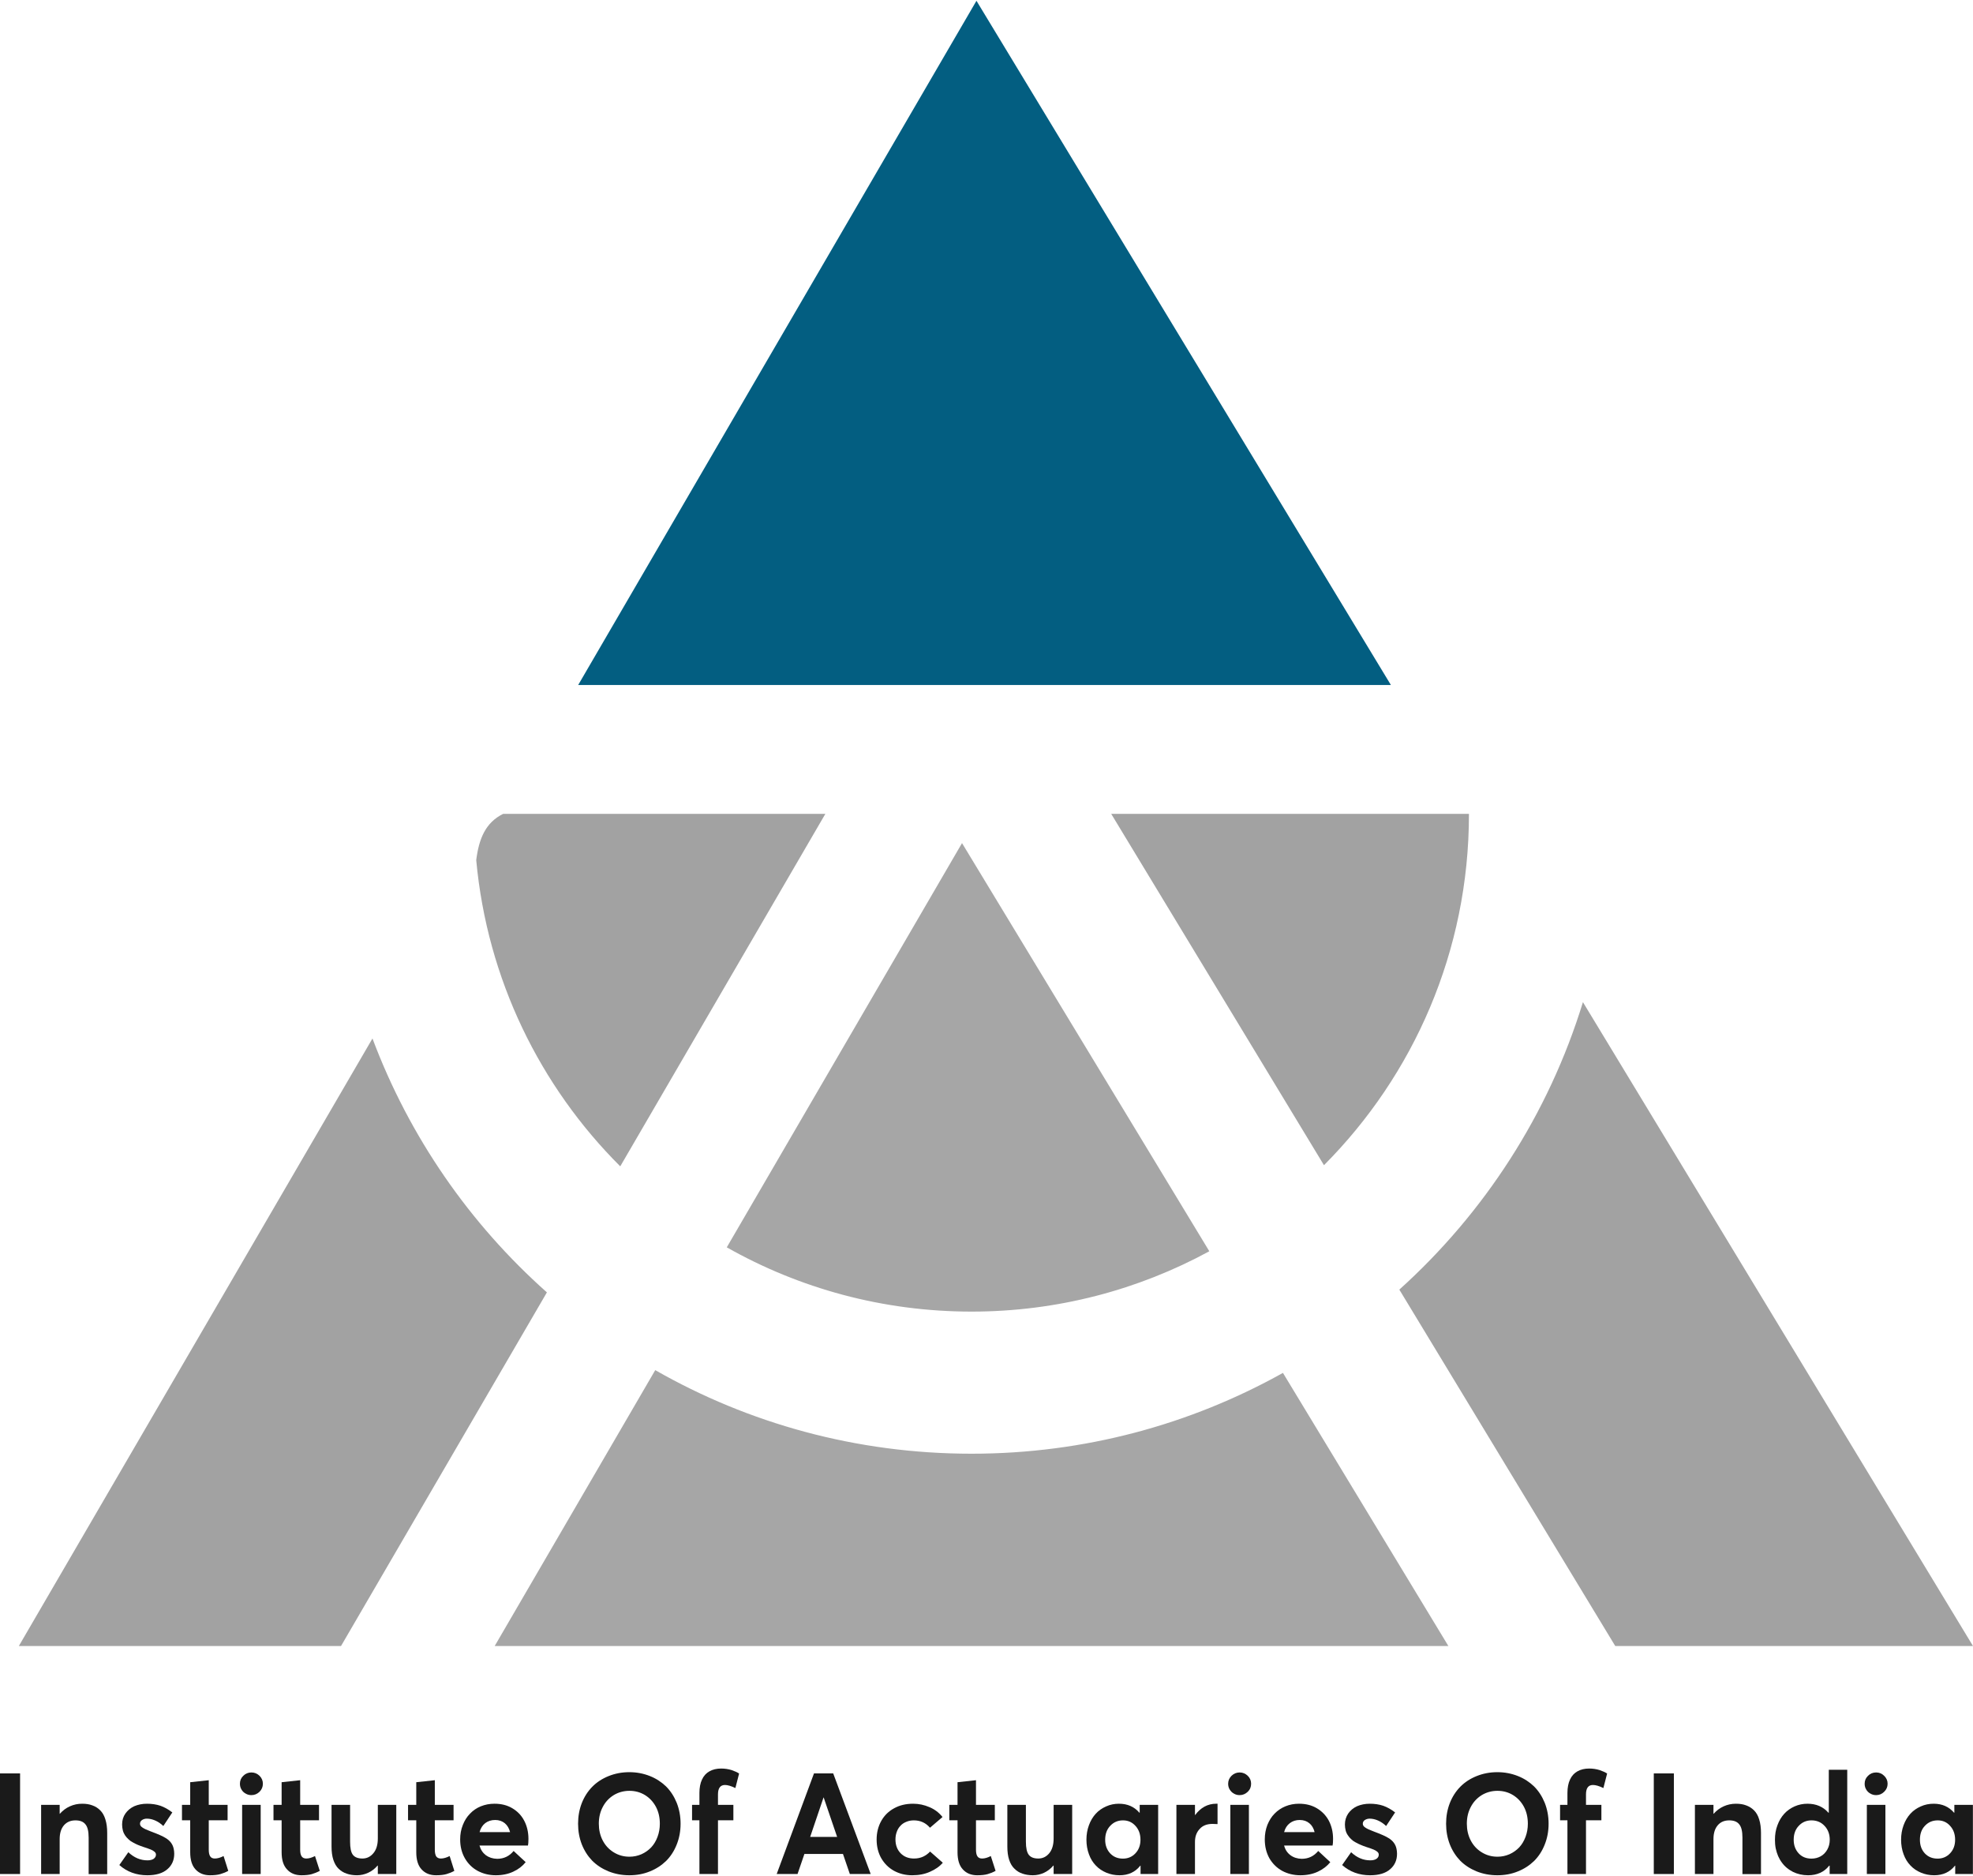 <?xml version="1.0" encoding="UTF-8"?>
<!DOCTYPE svg PUBLIC "-//W3C//DTD SVG 1.1//EN" "http://www.w3.org/Graphics/SVG/1.1/DTD/svg11.dtd">
<!-- Creator: CorelDRAW 2021 (64-Bit) -->
<svg xmlns="http://www.w3.org/2000/svg" xml:space="preserve" width="61px" height="58px" version="1.1" style="shape-rendering:geometricPrecision; text-rendering:geometricPrecision; image-rendering:optimizeQuality; fill-rule:evenodd; clip-rule:evenodd"
viewBox="0 0 20.632 19.601"
 xmlns:xlink="http://www.w3.org/1999/xlink"
 xmlns:xodm="http://www.corel.com/coreldraw/odm/2003">
 <defs>
  <style type="text/css">
   <![CDATA[
    .fil1 {fill:none}
    .fil3 {fill:#035E81}
    .fil0 {fill:#A2A2A2}
    .fil2 {fill:#A6A6A6}
    .fil4 {fill:#1A1A1A;fill-rule:nonzero}
   ]]>
  </style>
 </defs>
 <g id="Layer_x0020_1">
  <g id="_2398529061200">
   <g>
    <path class="fil0" d="M15.361 8.502l0 0.004c0,1.432 -0.579,2.729 -1.516,3.67l-2.225 -3.674 3.741 0zm-6.73 0l-2.145 3.686c-0.838,-0.836 -1.391,-1.955 -1.506,-3.202 0.028,-0.221 0.095,-0.392 0.282,-0.484l3.369 0zm7.922 1.969l4.079 6.733 -3.741 0 -2.258 -3.727c0.888,-0.8 1.561,-1.835 1.92,-3.006zm-10.834 3.035l-2.153 3.698 -3.369 0 3.698 -6.353c0.386,1.029 1.017,1.938 1.824,2.655z"/>
    <polygon class="fil1" points="10.096,5.986 16.891,17.204 3.566,17.204 "/>
    <path class="fil2" d="M10.06 8.808l2.586 4.268c-0.739,0.402 -1.586,0.631 -2.486,0.631 -0.931,0 -1.804,-0.244 -2.56,-0.672l2.46 -4.227zm3.356 5.54l1.73 2.856 -9.973 0 1.679 -2.885c0.975,0.557 2.104,0.874 3.308,0.874 1.182,0 2.292,-0.307 3.256,-0.845z"/>
    <polygon class="fil3" points="10.211,0 14.545,7.155 6.046,7.155 "/>
   </g>
   <polygon class="fil4" points="0,19.588 0.21,19.588 0.21,18.536 0,18.536 "/>
   <path id="_1" class="fil4" d="M0.859 18.853c-0.045,0 -0.088,0.009 -0.128,0.027 -0.04,0.018 -0.075,0.044 -0.105,0.078l-0.002 0 0 -0.093 -0.194 0 0 0.723 0.194 0 0 -0.364c0,-0.063 0.015,-0.111 0.045,-0.146 0.03,-0.034 0.07,-0.051 0.12,-0.051 0.047,0 0.082,0.013 0.104,0.041 0.023,0.027 0.034,0.073 0.034,0.14l0 0.381 0.194 0 0 -0.43c0,-0.054 -0.006,-0.101 -0.019,-0.142 -0.012,-0.04 -0.03,-0.071 -0.054,-0.095 -0.024,-0.024 -0.051,-0.041 -0.083,-0.052 -0.031,-0.012 -0.066,-0.017 -0.106,-0.017z"/>
   <path id="_2" class="fil4" d="M1.541 19.601c0.091,0 0.161,-0.021 0.209,-0.063 0.048,-0.041 0.072,-0.095 0.072,-0.162 0,-0.018 -0.002,-0.034 -0.005,-0.049 -0.009,-0.048 -0.037,-0.087 -0.084,-0.115 -0.027,-0.018 -0.08,-0.041 -0.16,-0.071 -0.038,-0.014 -0.066,-0.027 -0.083,-0.039 -0.017,-0.011 -0.026,-0.024 -0.026,-0.039 0,-0.017 0.007,-0.03 0.022,-0.04 0.014,-0.009 0.031,-0.014 0.049,-0.014 0.028,0 0.057,0.006 0.087,0.019 0.03,0.013 0.059,0.032 0.086,0.058l0.094 -0.142c-0.041,-0.032 -0.083,-0.055 -0.125,-0.07 -0.042,-0.014 -0.089,-0.021 -0.14,-0.021 -0.049,0 -0.093,0.009 -0.133,0.026 -0.039,0.018 -0.07,0.044 -0.093,0.077 -0.023,0.033 -0.034,0.071 -0.034,0.114 0,0.022 0.003,0.043 0.008,0.063 0.005,0.019 0.013,0.036 0.023,0.051 0.011,0.015 0.022,0.029 0.035,0.04 0.013,0.013 0.028,0.024 0.046,0.033 0.018,0.01 0.035,0.019 0.052,0.026 0.018,0.007 0.037,0.015 0.059,0.022 0.034,0.011 0.059,0.02 0.077,0.027 0.017,0.007 0.03,0.015 0.04,0.024 0.009,0.008 0.014,0.018 0.014,0.029 0,0.018 -0.008,0.032 -0.024,0.044 -0.015,0.01 -0.037,0.016 -0.065,0.016 -0.073,0 -0.14,-0.028 -0.2,-0.085l-0.094 0.134c0.08,0.071 0.178,0.107 0.293,0.107z"/>
   <path id="_3" class="fil4" d="M2.196 19.601c0.044,0 0.08,-0.004 0.108,-0.012 0.028,-0.008 0.056,-0.019 0.083,-0.034l-0.049 -0.155c-0.033,0.017 -0.064,0.026 -0.092,0.026 -0.022,0 -0.039,-0.008 -0.048,-0.023 -0.01,-0.015 -0.015,-0.038 -0.015,-0.07l0 -0.307 0.197 0 0 -0.161 -0.197 0 0 -0.258 -0.194 0.021 0 0.237 -0.086 0 0 0.161 0.086 0 0 0.334c0,0.079 0.018,0.139 0.055,0.179 0.037,0.041 0.088,0.062 0.152,0.062z"/>
   <path id="_4" class="fil4" d="M2.629 18.763c0.033,0 0.061,-0.012 0.085,-0.035 0.023,-0.023 0.035,-0.051 0.035,-0.084 0,-0.032 -0.012,-0.06 -0.035,-0.083 -0.024,-0.023 -0.052,-0.035 -0.085,-0.035 -0.033,0 -0.062,0.012 -0.085,0.035 -0.024,0.023 -0.035,0.051 -0.035,0.083 0,0.022 0.005,0.042 0.016,0.06 0.01,0.018 0.025,0.033 0.044,0.043 0.018,0.011 0.038,0.016 0.06,0.016zm-0.097 0.825l0.194 0 0 -0.723 -0.194 0 0 0.723z"/>
   <path id="_5" class="fil4" d="M3.152 19.601c0.044,0 0.081,-0.004 0.109,-0.012 0.027,-0.008 0.055,-0.019 0.083,-0.034l-0.05 -0.155c-0.033,0.017 -0.063,0.026 -0.091,0.026 -0.023,0 -0.039,-0.008 -0.049,-0.023 -0.01,-0.015 -0.015,-0.038 -0.015,-0.07l0 -0.307 0.197 0 0 -0.161 -0.197 0 0 -0.258 -0.194 0.021 0 0.237 -0.085 0 0 0.161 0.085 0 0 0.334c0,0.079 0.018,0.139 0.056,0.179 0.036,0.041 0.087,0.062 0.151,0.062z"/>
   <path id="_6" class="fil4" d="M3.951 18.865l0 0.351c0,0.067 -0.016,0.119 -0.047,0.155 -0.031,0.037 -0.069,0.055 -0.114,0.055 -0.046,0 -0.08,-0.013 -0.1,-0.039 -0.02,-0.026 -0.029,-0.072 -0.029,-0.137l0 -0.385 -0.194 0 0 0.435c0,0.054 0.006,0.101 0.019,0.14 0.013,0.039 0.031,0.07 0.055,0.093 0.025,0.024 0.053,0.041 0.084,0.051 0.031,0.011 0.067,0.017 0.108,0.017 0.041,0 0.08,-0.009 0.117,-0.026 0.037,-0.017 0.07,-0.042 0.098,-0.075l0.003 0 0 0.088 0.193 0 0 -0.723 -0.193 0z"/>
   <path id="_7" class="fil4" d="M4.56 19.601c0.044,0 0.08,-0.004 0.108,-0.012 0.028,-0.008 0.056,-0.019 0.083,-0.034l-0.049 -0.155c-0.033,0.017 -0.064,0.026 -0.092,0.026 -0.022,0 -0.039,-0.008 -0.049,-0.023 -0.009,-0.015 -0.014,-0.038 -0.014,-0.07l0 -0.307 0.196 0 0 -0.161 -0.196 0 0 -0.258 -0.194 0.021 0 0.237 -0.086 0 0 0.161 0.086 0 0 0.334c0,0.079 0.018,0.139 0.055,0.179 0.037,0.041 0.088,0.062 0.152,0.062z"/>
   <path id="_8" class="fil4" d="M5.526 19.22c0,-0.07 -0.015,-0.133 -0.044,-0.189 -0.029,-0.056 -0.071,-0.099 -0.125,-0.131 -0.054,-0.032 -0.116,-0.047 -0.186,-0.047 -0.051,0 -0.098,0.009 -0.143,0.027 -0.044,0.018 -0.082,0.044 -0.113,0.077 -0.032,0.032 -0.057,0.072 -0.075,0.118 -0.019,0.047 -0.028,0.097 -0.028,0.151 0,0.074 0.016,0.139 0.049,0.197 0.033,0.057 0.077,0.101 0.134,0.132 0.056,0.03 0.119,0.046 0.19,0.046 0.069,0 0.13,-0.013 0.183,-0.038 0.054,-0.025 0.096,-0.058 0.129,-0.099l-0.126 -0.117c-0.045,0.055 -0.103,0.082 -0.172,0.082 -0.047,-0.001 -0.086,-0.014 -0.119,-0.038 -0.032,-0.025 -0.054,-0.058 -0.066,-0.101l0.507 0c0.003,-0.013 0.005,-0.036 0.005,-0.07zm-0.348 -0.197c0.041,0 0.074,0.012 0.101,0.034 0.026,0.022 0.045,0.053 0.055,0.093l-0.319 0c0.011,-0.041 0.031,-0.072 0.059,-0.094 0.029,-0.022 0.064,-0.033 0.104,-0.033z"/>
   <path id="_9" class="fil4" d="M6.581 19.601c0.077,0 0.148,-0.013 0.214,-0.04 0.066,-0.026 0.122,-0.063 0.17,-0.109 0.047,-0.047 0.084,-0.103 0.111,-0.171 0.027,-0.067 0.041,-0.14 0.041,-0.219 0,-0.079 -0.014,-0.152 -0.041,-0.22 -0.027,-0.066 -0.064,-0.123 -0.111,-0.17 -0.048,-0.046 -0.104,-0.083 -0.17,-0.109 -0.066,-0.026 -0.137,-0.04 -0.214,-0.04 -0.078,0 -0.15,0.014 -0.217,0.041 -0.067,0.027 -0.124,0.064 -0.171,0.112 -0.046,0.047 -0.083,0.104 -0.109,0.17 -0.026,0.067 -0.039,0.139 -0.039,0.216 0,0.077 0.013,0.149 0.039,0.216 0.026,0.066 0.063,0.123 0.109,0.171 0.047,0.047 0.104,0.084 0.17,0.111 0.067,0.027 0.14,0.041 0.218,0.041zm0.001 -0.194c-0.061,0 -0.117,-0.016 -0.166,-0.047 -0.049,-0.03 -0.087,-0.072 -0.114,-0.124 -0.027,-0.053 -0.04,-0.111 -0.04,-0.174 0,-0.064 0.013,-0.121 0.04,-0.173 0.027,-0.053 0.065,-0.094 0.114,-0.125 0.049,-0.03 0.105,-0.046 0.166,-0.046 0.06,0 0.114,0.015 0.162,0.044 0.049,0.03 0.087,0.071 0.115,0.123 0.028,0.053 0.041,0.112 0.041,0.177 0,0.048 -0.008,0.094 -0.024,0.137 -0.016,0.043 -0.038,0.08 -0.066,0.11 -0.029,0.03 -0.062,0.054 -0.102,0.072 -0.039,0.017 -0.081,0.026 -0.126,0.026z"/>
   <path id="_10" class="fil4" d="M7.314 19.588l0.194 0 0 -0.562 0.161 0 0 -0.161 -0.161 0 0 -0.11c0,-0.065 0.025,-0.098 0.073,-0.098 0.029,0 0.065,0.011 0.109,0.032l0.039 -0.152c-0.02,-0.013 -0.047,-0.025 -0.079,-0.036 -0.033,-0.01 -0.069,-0.016 -0.109,-0.016 -0.048,0 -0.088,0.01 -0.122,0.029 -0.034,0.019 -0.06,0.047 -0.078,0.086 -0.018,0.038 -0.027,0.085 -0.027,0.14l0 0.125 -0.077 0 0 0.161 0.077 0 0 0.562z"/>
   <path id="_11" class="fil4" d="M8.887 19.588l0.218 0 -0.392 -1.052 -0.201 0 -0.39 1.052 0.218 0 0.072 -0.21 0.403 0 0.072 0.21zm-0.415 -0.388l0.14 -0.413 0.001 0 0.141 0.413 -0.282 0z"/>
   <path id="_12" class="fil4" d="M9.539 19.601c0.07,0 0.132,-0.012 0.187,-0.037 0.055,-0.024 0.1,-0.055 0.133,-0.094l-0.133 -0.117c-0.019,0.021 -0.043,0.039 -0.072,0.053 -0.028,0.013 -0.06,0.02 -0.096,0.02 -0.057,0 -0.104,-0.018 -0.14,-0.055 -0.036,-0.037 -0.054,-0.086 -0.054,-0.145 0,-0.029 0.005,-0.056 0.014,-0.08 0.009,-0.025 0.022,-0.046 0.039,-0.063 0.016,-0.018 0.036,-0.031 0.061,-0.041 0.024,-0.01 0.05,-0.015 0.078,-0.015 0.069,0 0.125,0.026 0.169,0.077l0.131 -0.112c-0.036,-0.045 -0.081,-0.08 -0.136,-0.103 -0.055,-0.024 -0.112,-0.036 -0.171,-0.036 -0.074,0 -0.14,0.015 -0.198,0.047 -0.058,0.031 -0.103,0.075 -0.135,0.132 -0.032,0.057 -0.049,0.122 -0.049,0.195 0,0.073 0.016,0.138 0.048,0.195 0.033,0.057 0.077,0.101 0.133,0.132 0.057,0.031 0.12,0.047 0.191,0.047z"/>
   <path id="_13" class="fil4" d="M10.219 19.601c0.045,0 0.081,-0.004 0.109,-0.012 0.028,-0.008 0.056,-0.019 0.083,-0.034l-0.05 -0.155c-0.033,0.017 -0.063,0.026 -0.091,0.026 -0.023,0 -0.039,-0.008 -0.049,-0.023 -0.01,-0.015 -0.015,-0.038 -0.015,-0.07l0 -0.307 0.197 0 0 -0.161 -0.197 0 0 -0.258 -0.193 0.021 0 0.237 -0.086 0 0 0.161 0.086 0 0 0.334c0,0.079 0.018,0.139 0.055,0.179 0.037,0.041 0.087,0.062 0.151,0.062z"/>
   <path id="_14" class="fil4" d="M11.018 18.865l0 0.351c0,0.067 -0.016,0.119 -0.046,0.155 -0.031,0.037 -0.069,0.055 -0.115,0.055 -0.046,0 -0.079,-0.013 -0.099,-0.039 -0.02,-0.026 -0.03,-0.072 -0.03,-0.137l0 -0.385 -0.194 0 0 0.435c0,0.054 0.006,0.101 0.019,0.14 0.013,0.039 0.031,0.07 0.056,0.093 0.024,0.024 0.052,0.041 0.083,0.051 0.032,0.011 0.068,0.017 0.108,0.017 0.042,0 0.081,-0.009 0.118,-0.026 0.036,-0.017 0.069,-0.042 0.097,-0.075l0.003 0 0 0.088 0.194 0 0 -0.723 -0.194 0z"/>
   <path id="_15" class="fil4" d="M11.918 18.865l0 0.082 -0.003 0c-0.054,-0.063 -0.125,-0.094 -0.214,-0.094 -0.047,0 -0.092,0.009 -0.134,0.028 -0.043,0.019 -0.079,0.044 -0.109,0.077 -0.03,0.033 -0.054,0.073 -0.071,0.12 -0.017,0.046 -0.026,0.097 -0.026,0.151 0,0.055 0.009,0.106 0.026,0.152 0.017,0.047 0.041,0.086 0.072,0.118 0.03,0.032 0.067,0.057 0.11,0.075 0.043,0.018 0.089,0.027 0.138,0.027 0.093,0 0.165,-0.034 0.217,-0.1l0.003 0 0 0.087 0.184 0 0 -0.723 -0.193 0zm-0.175 0.562c-0.055,0 -0.099,-0.018 -0.134,-0.055 -0.034,-0.037 -0.052,-0.084 -0.052,-0.142 0,-0.061 0.018,-0.11 0.054,-0.147 0.035,-0.037 0.079,-0.056 0.132,-0.056 0.053,0 0.096,0.019 0.131,0.058 0.035,0.038 0.052,0.087 0.052,0.145 0,0.058 -0.018,0.105 -0.053,0.142 -0.035,0.037 -0.079,0.055 -0.13,0.055z"/>
   <path id="_16" class="fil4" d="M12.716 18.853c-0.042,0 -0.083,0.01 -0.12,0.03 -0.038,0.021 -0.07,0.05 -0.098,0.088l-0.002 0 0 -0.106 -0.194 0 0 0.723 0.194 0 0 -0.335c0,-0.056 0.016,-0.101 0.049,-0.136 0.032,-0.036 0.077,-0.053 0.135,-0.053 0.015,0 0.033,0.001 0.052,0.002l0 -0.213c-0.003,0 -0.008,0 -0.016,0z"/>
   <path id="_17" class="fil4" d="M12.963 18.763c0.033,0 0.061,-0.012 0.085,-0.035 0.024,-0.023 0.035,-0.051 0.035,-0.084 0,-0.032 -0.011,-0.06 -0.035,-0.083 -0.024,-0.023 -0.052,-0.035 -0.085,-0.035 -0.033,0 -0.061,0.012 -0.085,0.035 -0.023,0.023 -0.035,0.051 -0.035,0.083 0,0.022 0.005,0.042 0.016,0.06 0.011,0.018 0.025,0.033 0.044,0.043 0.018,0.011 0.038,0.016 0.06,0.016zm-0.097 0.825l0.194 0 0 -0.723 -0.194 0 0 0.723z"/>
   <path id="_18" class="fil4" d="M13.94 19.22c0,-0.07 -0.015,-0.133 -0.044,-0.189 -0.03,-0.056 -0.072,-0.099 -0.126,-0.131 -0.054,-0.032 -0.116,-0.047 -0.186,-0.047 -0.05,0 -0.098,0.009 -0.142,0.027 -0.044,0.018 -0.082,0.044 -0.114,0.077 -0.032,0.032 -0.056,0.072 -0.075,0.118 -0.018,0.047 -0.027,0.097 -0.027,0.151 0,0.074 0.016,0.139 0.048,0.197 0.033,0.057 0.078,0.101 0.134,0.132 0.056,0.03 0.12,0.046 0.19,0.046 0.07,0 0.131,-0.013 0.184,-0.038 0.053,-0.025 0.096,-0.058 0.129,-0.099l-0.126 -0.117c-0.046,0.055 -0.103,0.082 -0.173,0.082 -0.046,-0.001 -0.086,-0.014 -0.118,-0.038 -0.033,-0.025 -0.055,-0.058 -0.066,-0.101l0.507 0c0.003,-0.013 0.005,-0.036 0.005,-0.07zm-0.349 -0.197c0.041,0 0.075,0.012 0.101,0.034 0.027,0.022 0.045,0.053 0.055,0.093l-0.319 0c0.011,-0.041 0.031,-0.072 0.06,-0.094 0.029,-0.022 0.063,-0.033 0.103,-0.033z"/>
   <path id="_19" class="fil4" d="M14.328 19.601c0.091,0 0.161,-0.021 0.209,-0.063 0.048,-0.041 0.072,-0.095 0.072,-0.162 0,-0.018 -0.002,-0.034 -0.005,-0.049 -0.009,-0.048 -0.037,-0.087 -0.084,-0.115 -0.027,-0.018 -0.08,-0.041 -0.16,-0.071 -0.038,-0.014 -0.066,-0.027 -0.083,-0.039 -0.017,-0.011 -0.026,-0.024 -0.026,-0.039 0,-0.017 0.007,-0.03 0.022,-0.04 0.015,-0.009 0.031,-0.014 0.049,-0.014 0.028,0 0.057,0.006 0.087,0.019 0.03,0.013 0.059,0.032 0.086,0.058l0.094 -0.142c-0.041,-0.032 -0.083,-0.055 -0.125,-0.07 -0.042,-0.014 -0.089,-0.021 -0.14,-0.021 -0.049,0 -0.093,0.009 -0.133,0.026 -0.039,0.018 -0.07,0.044 -0.093,0.077 -0.022,0.033 -0.034,0.071 -0.034,0.114 0,0.022 0.003,0.043 0.008,0.063 0.005,0.019 0.013,0.036 0.024,0.051 0.01,0.015 0.021,0.029 0.034,0.04 0.013,0.013 0.028,0.024 0.046,0.033 0.018,0.01 0.036,0.019 0.053,0.026 0.017,0.007 0.036,0.015 0.058,0.022 0.034,0.011 0.06,0.02 0.077,0.027 0.017,0.007 0.03,0.015 0.04,0.024 0.009,0.008 0.014,0.018 0.014,0.029 0,0.018 -0.007,0.032 -0.024,0.044 -0.015,0.01 -0.037,0.016 -0.064,0.016 -0.074,0 -0.141,-0.028 -0.201,-0.085l-0.094 0.134c0.08,0.071 0.178,0.107 0.293,0.107z"/>
   <path id="_20" class="fil4" d="M15.658 19.601c0.077,0 0.148,-0.013 0.214,-0.04 0.066,-0.026 0.122,-0.063 0.17,-0.109 0.047,-0.047 0.084,-0.103 0.111,-0.171 0.027,-0.067 0.041,-0.14 0.041,-0.219 0,-0.079 -0.014,-0.152 -0.041,-0.22 -0.027,-0.066 -0.064,-0.123 -0.111,-0.17 -0.048,-0.046 -0.104,-0.083 -0.17,-0.109 -0.066,-0.026 -0.137,-0.04 -0.214,-0.04 -0.078,0 -0.15,0.014 -0.217,0.041 -0.067,0.027 -0.124,0.064 -0.171,0.112 -0.046,0.047 -0.083,0.104 -0.109,0.17 -0.026,0.067 -0.039,0.139 -0.039,0.216 0,0.077 0.013,0.149 0.039,0.216 0.026,0.066 0.063,0.123 0.109,0.171 0.047,0.047 0.104,0.084 0.17,0.111 0.067,0.027 0.14,0.041 0.218,0.041zm0.001 -0.194c-0.061,0 -0.117,-0.016 -0.166,-0.047 -0.049,-0.03 -0.087,-0.072 -0.114,-0.124 -0.027,-0.053 -0.04,-0.111 -0.04,-0.174 0,-0.064 0.013,-0.121 0.04,-0.173 0.027,-0.053 0.065,-0.094 0.114,-0.125 0.049,-0.03 0.105,-0.046 0.166,-0.046 0.06,0 0.114,0.015 0.162,0.044 0.049,0.03 0.087,0.071 0.115,0.123 0.028,0.053 0.041,0.112 0.041,0.177 0,0.048 -0.008,0.094 -0.024,0.137 -0.016,0.043 -0.038,0.08 -0.066,0.11 -0.029,0.03 -0.062,0.054 -0.102,0.072 -0.039,0.017 -0.081,0.026 -0.126,0.026z"/>
   <path id="_21" class="fil4" d="M16.391 19.588l0.194 0 0 -0.562 0.161 0 0 -0.161 -0.161 0 0 -0.11c0,-0.065 0.024,-0.098 0.073,-0.098 0.029,0 0.065,0.011 0.109,0.032l0.039 -0.152c-0.02,-0.013 -0.047,-0.025 -0.079,-0.036 -0.033,-0.01 -0.069,-0.016 -0.109,-0.016 -0.048,0 -0.088,0.01 -0.122,0.029 -0.034,0.019 -0.06,0.047 -0.078,0.086 -0.018,0.038 -0.027,0.085 -0.027,0.14l0 0.125 -0.077 0 0 0.161 0.077 0 0 0.562z"/>
   <polygon id="_22" class="fil4" points="17.294,19.588 17.504,19.588 17.504,18.536 17.294,18.536 "/>
   <path id="_23" class="fil4" d="M18.153 18.853c-0.045,0 -0.088,0.009 -0.128,0.027 -0.04,0.018 -0.075,0.044 -0.105,0.078l-0.002 0 0 -0.093 -0.194 0 0 0.723 0.194 0 0 -0.364c0,-0.063 0.015,-0.111 0.045,-0.146 0.029,-0.034 0.069,-0.051 0.12,-0.051 0.047,0 0.082,0.013 0.104,0.041 0.023,0.027 0.034,0.073 0.034,0.14l0 0.381 0.194 0 0 -0.43c0,-0.054 -0.006,-0.101 -0.019,-0.142 -0.012,-0.04 -0.03,-0.071 -0.054,-0.095 -0.024,-0.024 -0.052,-0.041 -0.083,-0.052 -0.031,-0.012 -0.066,-0.017 -0.106,-0.017z"/>
   <path id="_24" class="fil4" d="M19.124 18.498l0 0.449 -0.004 0c-0.055,-0.063 -0.128,-0.094 -0.219,-0.094 -0.047,0 -0.092,0.009 -0.135,0.028 -0.042,0.019 -0.078,0.044 -0.108,0.077 -0.03,0.033 -0.054,0.073 -0.071,0.12 -0.018,0.046 -0.026,0.097 -0.026,0.151 0,0.031 0.002,0.061 0.008,0.091 0.006,0.029 0.015,0.056 0.025,0.08 0.011,0.025 0.024,0.048 0.04,0.069 0.015,0.021 0.033,0.04 0.053,0.056 0.019,0.016 0.041,0.029 0.063,0.041 0.023,0.011 0.048,0.02 0.075,0.026 0.026,0.006 0.054,0.009 0.082,0.009 0.095,0 0.169,-0.034 0.221,-0.1l0.005 0 0 0.087 0.184 0 0 -1.09 -0.193 0zm-0.181 0.929c-0.055,0 -0.1,-0.018 -0.134,-0.055 -0.034,-0.037 -0.052,-0.084 -0.052,-0.142 0,-0.061 0.018,-0.11 0.054,-0.147 0.035,-0.037 0.079,-0.056 0.132,-0.056 0.055,0 0.101,0.019 0.137,0.058 0.036,0.038 0.054,0.087 0.054,0.145 0,0.038 -0.009,0.073 -0.026,0.103 -0.017,0.03 -0.04,0.054 -0.069,0.07 -0.029,0.016 -0.061,0.024 -0.096,0.024z"/>
   <path id="_25" class="fil4" d="M19.619 18.763c0.033,0 0.061,-0.012 0.084,-0.035 0.024,-0.023 0.036,-0.051 0.036,-0.084 0,-0.032 -0.012,-0.06 -0.036,-0.083 -0.023,-0.023 -0.051,-0.035 -0.084,-0.035 -0.034,0 -0.062,0.012 -0.085,0.035 -0.024,0.023 -0.035,0.051 -0.035,0.083 0,0.022 0.005,0.042 0.016,0.06 0.01,0.018 0.025,0.033 0.044,0.043 0.018,0.011 0.038,0.016 0.06,0.016zm-0.097 0.825l0.194 0 0 -0.723 -0.194 0 0 0.723z"/>
   <path id="_26" class="fil4" d="M20.437 18.865l0 0.082 -0.003 0c-0.054,-0.063 -0.125,-0.094 -0.213,-0.094 -0.048,0 -0.093,0.009 -0.135,0.028 -0.043,0.019 -0.079,0.044 -0.109,0.077 -0.03,0.033 -0.054,0.073 -0.071,0.12 -0.017,0.046 -0.026,0.097 -0.026,0.151 0,0.055 0.009,0.106 0.026,0.152 0.017,0.047 0.041,0.086 0.072,0.118 0.03,0.032 0.067,0.057 0.11,0.075 0.043,0.018 0.089,0.027 0.138,0.027 0.093,0 0.165,-0.034 0.217,-0.1l0.003 0 0 0.087 0.185 0 0 -0.723 -0.194 0zm-0.175 0.562c-0.055,0 -0.099,-0.018 -0.134,-0.055 -0.034,-0.037 -0.051,-0.084 -0.051,-0.142 0,-0.061 0.017,-0.11 0.053,-0.147 0.035,-0.037 0.079,-0.056 0.133,-0.056 0.052,0 0.096,0.019 0.13,0.058 0.035,0.038 0.052,0.087 0.052,0.145 0,0.058 -0.018,0.105 -0.053,0.142 -0.035,0.037 -0.079,0.055 -0.13,0.055z"/>
  </g>
 </g>
</svg>
